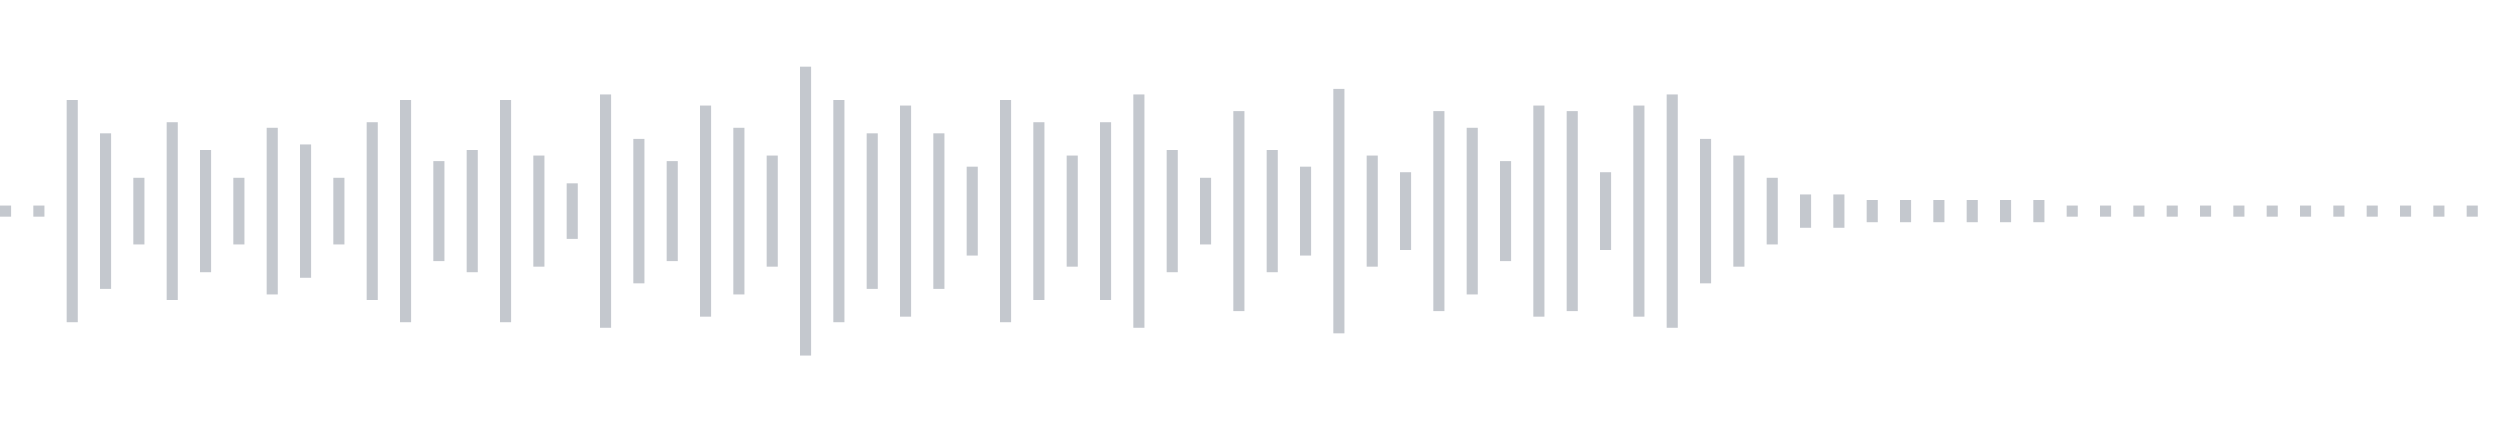 <svg xmlns="http://www.w3.org/2000/svg" xmlns:xlink="http://www.w3/org/1999/xlink" viewBox="0 0 225 38" preserveAspectRatio="none" width="100%" height="100%" fill="#C4C8CE"><g id="waveform-8c3325e6-3889-4812-9c7d-5c3f601aa631"><rect x="0" y="18.5" width="1" height="1"/><rect x="3" y="18.5" width="1" height="1"/><rect x="6" y="9.0" width="1" height="20"/><rect x="9" y="12.0" width="1" height="14"/><rect x="12" y="16.0" width="1" height="6"/><rect x="15" y="11.0" width="1" height="16"/><rect x="18" y="13.5" width="1" height="11"/><rect x="21" y="16.0" width="1" height="6"/><rect x="24" y="11.5" width="1" height="15"/><rect x="27" y="13.0" width="1" height="12"/><rect x="30" y="16.0" width="1" height="6"/><rect x="33" y="11.0" width="1" height="16"/><rect x="36" y="9.0" width="1" height="20"/><rect x="39" y="14.5" width="1" height="9"/><rect x="42" y="13.5" width="1" height="11"/><rect x="45" y="9.0" width="1" height="20"/><rect x="48" y="14.0" width="1" height="10"/><rect x="51" y="16.5" width="1" height="5"/><rect x="54" y="8.5" width="1" height="21"/><rect x="57" y="12.5" width="1" height="13"/><rect x="60" y="14.5" width="1" height="9"/><rect x="63" y="9.5" width="1" height="19"/><rect x="66" y="11.5" width="1" height="15"/><rect x="69" y="14.0" width="1" height="10"/><rect x="72" y="6.0" width="1" height="26"/><rect x="75" y="9.0" width="1" height="20"/><rect x="78" y="12.0" width="1" height="14"/><rect x="81" y="9.5" width="1" height="19"/><rect x="84" y="12.0" width="1" height="14"/><rect x="87" y="15.0" width="1" height="8"/><rect x="90" y="9.0" width="1" height="20"/><rect x="93" y="11.0" width="1" height="16"/><rect x="96" y="14.0" width="1" height="10"/><rect x="99" y="11.0" width="1" height="16"/><rect x="102" y="8.5" width="1" height="21"/><rect x="105" y="13.5" width="1" height="11"/><rect x="108" y="16.0" width="1" height="6"/><rect x="111" y="10.0" width="1" height="18"/><rect x="114" y="13.5" width="1" height="11"/><rect x="117" y="15.0" width="1" height="8"/><rect x="120" y="8.0" width="1" height="22"/><rect x="123" y="14.0" width="1" height="10"/><rect x="126" y="15.5" width="1" height="7"/><rect x="129" y="10.0" width="1" height="18"/><rect x="132" y="11.5" width="1" height="15"/><rect x="135" y="14.5" width="1" height="9"/><rect x="138" y="9.5" width="1" height="19"/><rect x="141" y="10.0" width="1" height="18"/><rect x="144" y="15.5" width="1" height="7"/><rect x="147" y="9.5" width="1" height="19"/><rect x="150" y="8.5" width="1" height="21"/><rect x="153" y="12.5" width="1" height="13"/><rect x="156" y="14.0" width="1" height="10"/><rect x="159" y="16.0" width="1" height="6"/><rect x="162" y="17.5" width="1" height="3"/><rect x="165" y="17.5" width="1" height="3"/><rect x="168" y="18.0" width="1" height="2"/><rect x="171" y="18.0" width="1" height="2"/><rect x="174" y="18.0" width="1" height="2"/><rect x="177" y="18.0" width="1" height="2"/><rect x="180" y="18.0" width="1" height="2"/><rect x="183" y="18.0" width="1" height="2"/><rect x="186" y="18.5" width="1" height="1"/><rect x="189" y="18.5" width="1" height="1"/><rect x="192" y="18.5" width="1" height="1"/><rect x="195" y="18.5" width="1" height="1"/><rect x="198" y="18.5" width="1" height="1"/><rect x="201" y="18.5" width="1" height="1"/><rect x="204" y="18.5" width="1" height="1"/><rect x="207" y="18.5" width="1" height="1"/><rect x="210" y="18.5" width="1" height="1"/><rect x="213" y="18.5" width="1" height="1"/><rect x="216" y="18.5" width="1" height="1"/><rect x="219" y="18.5" width="1" height="1"/><rect x="222" y="18.5" width="1" height="1"/></g></svg>
